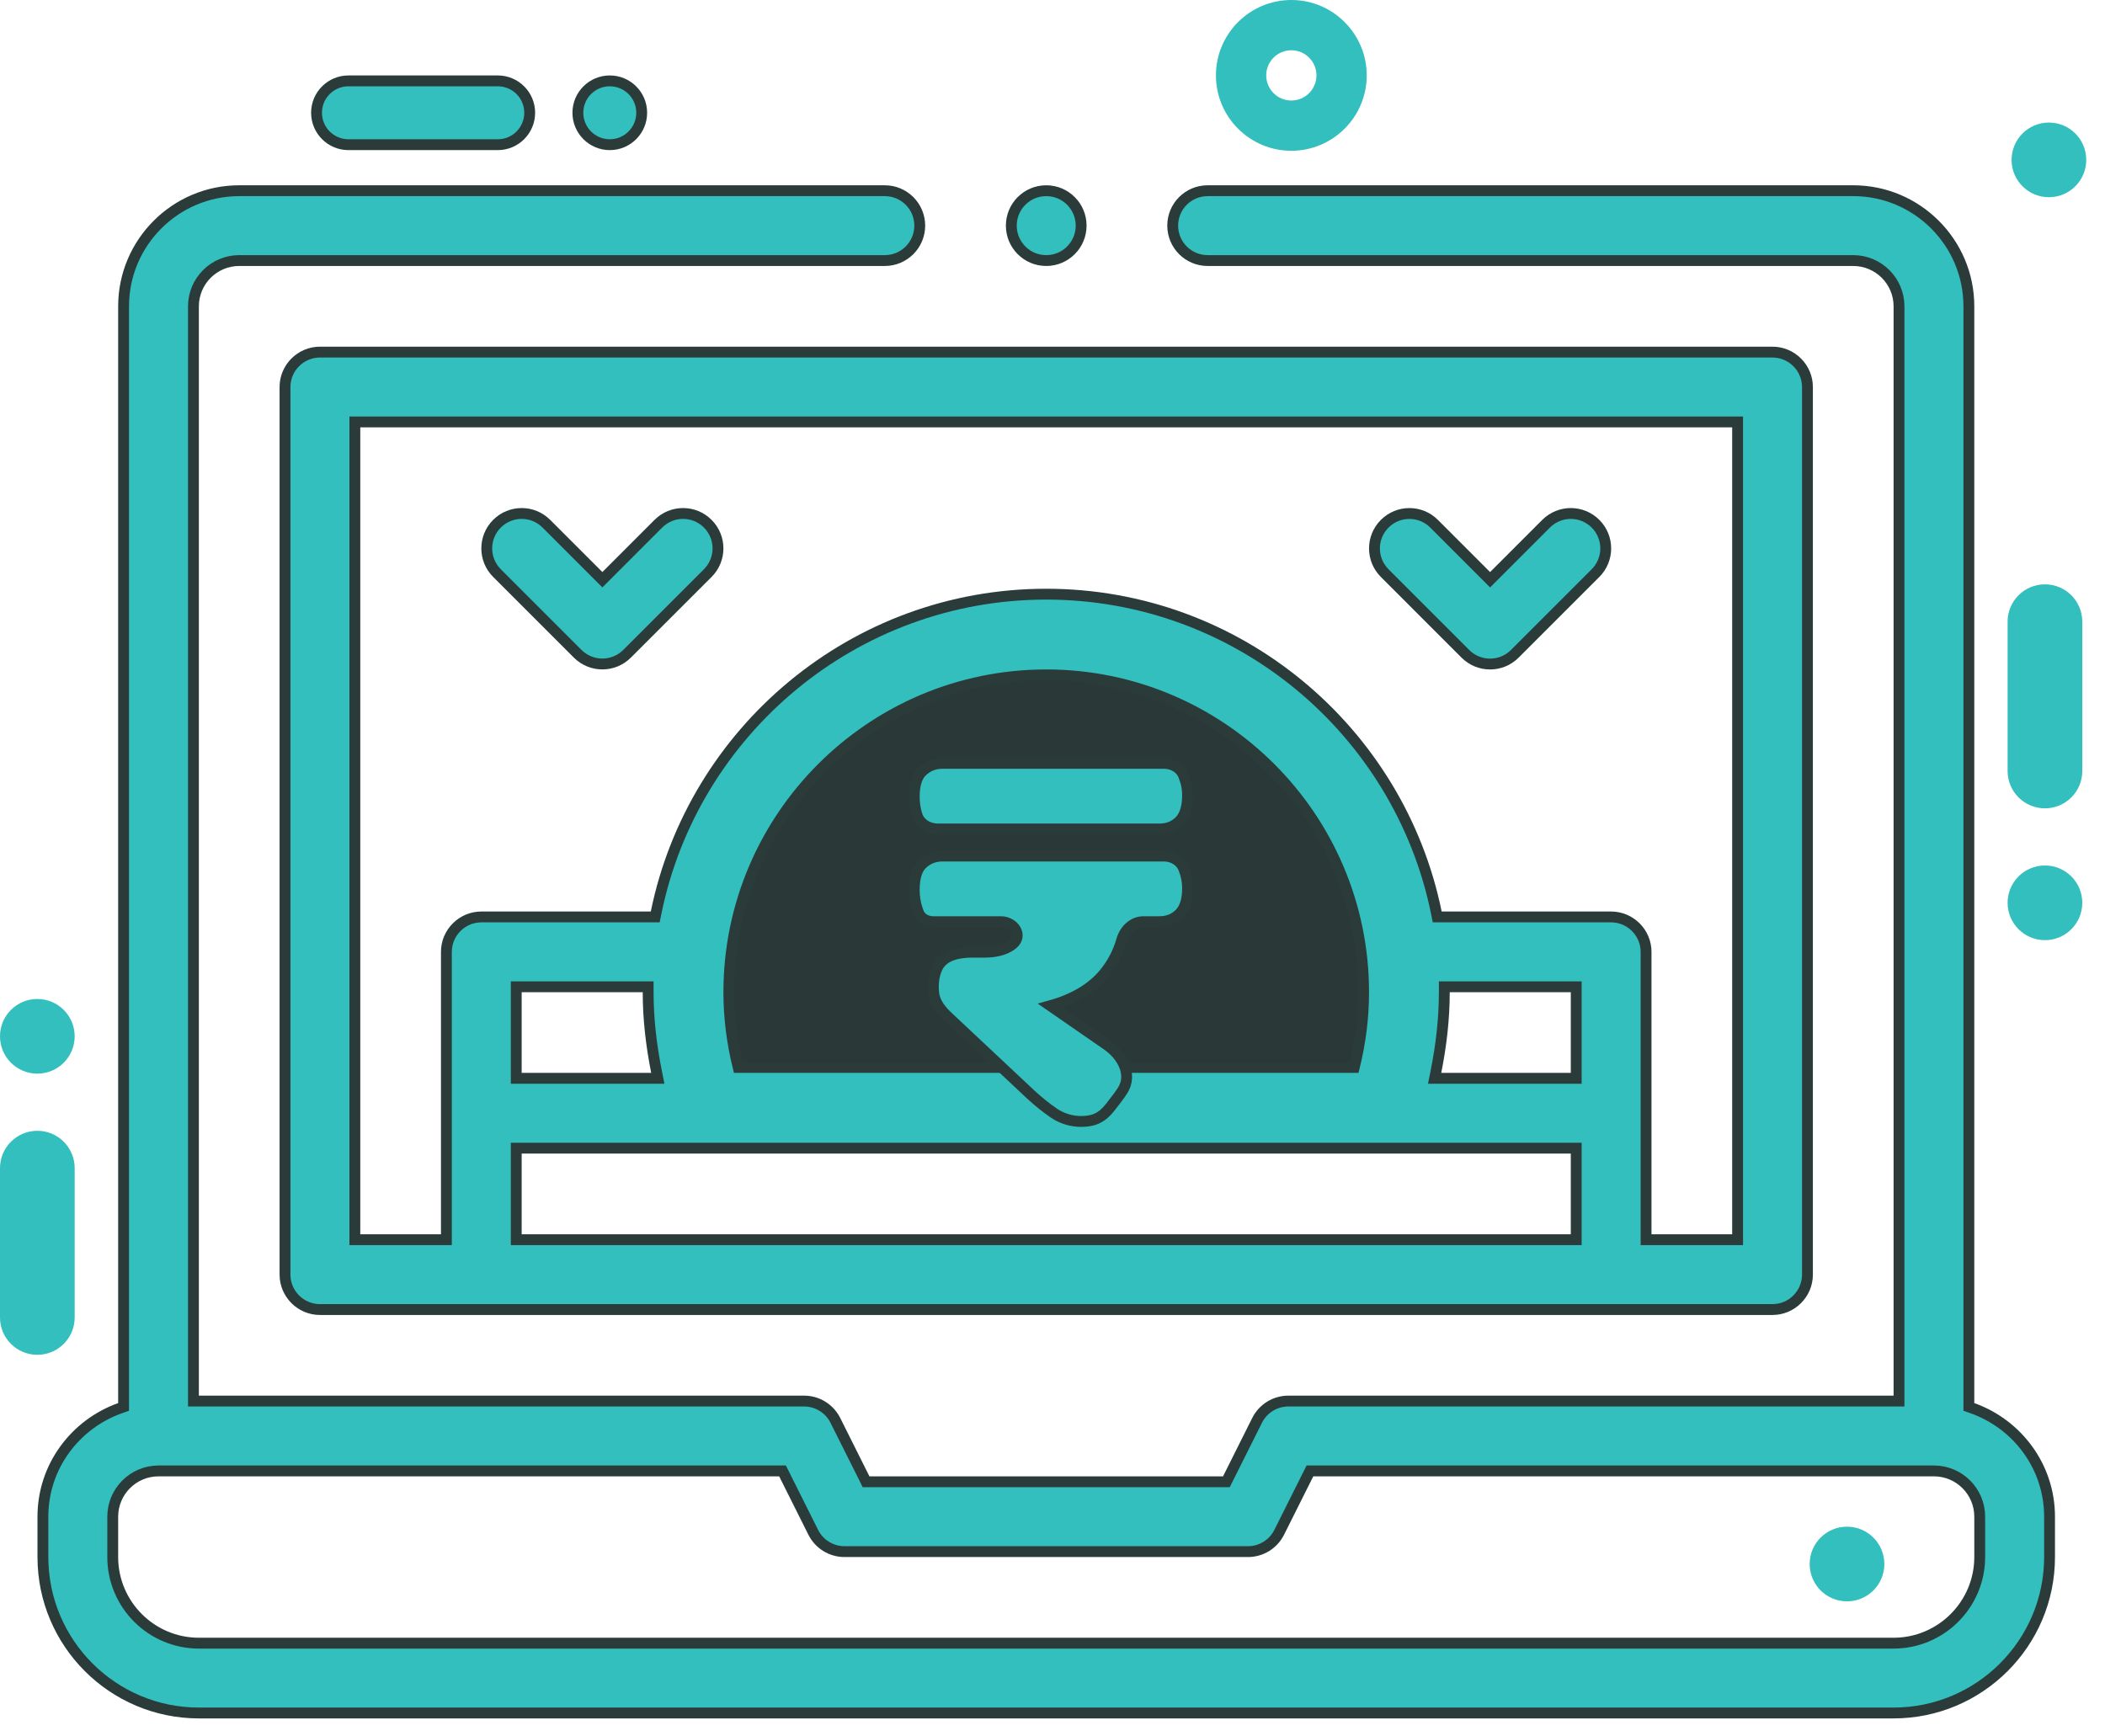 <svg width="97" height="80" viewBox="0 0 97 80" fill="none" xmlns="http://www.w3.org/2000/svg">
<path d="M14.742 16.227H81.68C82.564 16.227 83.289 16.951 83.289 17.836V58.742C83.289 59.627 82.564 60.352 81.68 60.352H14.742C13.858 60.352 13.133 59.627 13.133 58.742V17.836C13.133 16.951 13.858 16.227 14.742 16.227ZM16.352 57.133H20.57V43.867C20.57 42.983 21.295 42.258 22.18 42.258H30.193L30.234 42.058C31.94 33.693 39.352 27.383 48.211 27.383C57.07 27.383 64.481 33.693 66.188 42.058L66.228 42.258H74.242C75.127 42.258 75.852 42.983 75.852 43.867V57.133H80.07V19.445H16.352V57.133ZM23.789 57.133H72.633V52.914H23.789V57.133ZM23.789 49.695H30.312L30.253 49.397C30.014 48.201 29.867 46.971 29.867 45.727V45.477H23.789V49.695ZM66.555 45.727C66.555 46.971 66.408 48.201 66.169 49.397L66.109 49.695H72.633V45.477H66.555V45.727Z" fill="#32BFBD" stroke="#2B3B3A" stroke-width="0.5"/>
<path d="M48.211 31.102C56.273 31.102 62.836 37.665 62.836 45.727C62.836 46.904 62.686 48.065 62.406 49.195H34.016C33.736 48.065 33.586 46.904 33.586 45.727C33.586 37.665 40.149 31.102 48.211 31.102Z" fill="#2A3837" stroke="#2B3B3A" stroke-width="0.5"/>
<path d="M43.009 42.476C42.716 42.476 42.434 42.336 42.326 42.057C42.303 41.998 42.281 41.934 42.258 41.866C42.172 41.601 42.129 41.318 42.129 41.017C42.129 40.451 42.25 40.053 42.492 39.823C42.751 39.575 43.062 39.452 43.425 39.452H53.633C54.05 39.452 54.437 39.684 54.568 40.088C54.672 40.354 54.724 40.637 54.724 40.937C54.724 41.486 54.594 41.884 54.335 42.131C54.093 42.361 53.791 42.476 53.428 42.476H52.692C52.213 42.476 51.824 42.853 51.691 43.322C51.527 43.898 51.251 44.421 50.862 44.891C50.292 45.563 49.472 46.05 48.4 46.35L51.016 48.16C51.73 48.654 52.2 49.53 51.725 50.265C51.592 50.471 51.443 50.661 51.303 50.843C50.923 51.356 50.603 51.683 49.826 51.683C49.377 51.683 48.962 51.559 48.582 51.312C48.219 51.064 47.865 50.781 47.519 50.463L43.681 46.862C43.358 46.559 43.067 46.196 43.023 45.751C43.014 45.662 43.01 45.57 43.01 45.475C43.01 45.142 43.071 44.848 43.194 44.593C43.471 44.017 44.173 43.883 44.802 43.883H45.368C45.921 43.883 46.353 43.759 46.664 43.511C47.146 43.121 46.729 42.476 46.114 42.476H43.009ZM43.232 38.205C42.802 38.205 42.394 37.984 42.258 37.568C42.172 37.302 42.129 37.019 42.129 36.719C42.129 36.17 42.25 35.781 42.492 35.551C42.751 35.303 43.062 35.18 43.425 35.18H53.632C54.053 35.18 54.443 35.406 54.568 35.816C54.672 36.082 54.724 36.356 54.724 36.639C54.724 37.205 54.594 37.612 54.335 37.859C54.093 38.09 53.791 38.205 53.428 38.205H43.232Z" fill="#32BFBD" stroke="#2B3B3A" stroke-width="0.5"/>
<path d="M11.023 8.789H40.773C41.662 8.789 42.383 9.51 42.383 10.398C42.383 11.287 41.662 12.008 40.773 12.008H11.023C9.86 12.008 8.914 12.954 8.914 14.117V64.57H37.055C37.665 64.57 38.221 64.915 38.494 65.46L39.84 68.15L39.909 68.289H56.513L56.582 68.15L57.928 65.46C58.201 64.914 58.758 64.57 59.367 64.57H87.508V14.117C87.508 12.954 86.562 12.008 85.398 12.008H55.648C54.759 12.008 54.039 11.287 54.039 10.398C54.039 9.51 54.759 8.789 55.648 8.789H85.398C88.336 8.789 90.727 11.179 90.727 14.117V64.839L90.893 64.898C92.958 65.635 94.445 67.589 94.445 69.898V71.758C94.445 75.722 91.222 78.945 87.258 78.945H9.164C5.201 78.945 1.977 75.722 1.977 71.758V69.898C1.977 67.589 3.464 65.635 5.529 64.898L5.695 64.839V14.117C5.695 11.179 8.086 8.789 11.023 8.789ZM7.305 67.789C6.142 67.789 5.195 68.734 5.195 69.898V71.758C5.195 73.946 6.975 75.727 9.164 75.727H87.258C89.446 75.727 91.227 73.946 91.227 71.758V69.898C91.227 68.734 90.281 67.789 89.117 67.789H60.362L60.293 67.928L58.947 70.618C58.674 71.164 58.117 71.508 57.508 71.508H38.914C38.304 71.508 37.747 71.163 37.475 70.618L36.129 67.928L36.06 67.789H7.305Z" fill="#32BFBD" stroke="#2B3B3A" stroke-width="0.5"/>
<path d="M28.1 3.727C28.912 3.727 29.57 4.385 29.57 5.197C29.57 6.009 28.912 6.668 28.1 6.668C27.288 6.668 26.629 6.009 26.629 5.197C26.629 4.385 27.288 3.727 28.1 3.727Z" fill="#32BFBD" stroke="#2B3B3A" stroke-width="0.5"/>
<path d="M16.057 3.727H22.939C23.751 3.727 24.409 4.385 24.409 5.197C24.409 6.009 23.751 6.668 22.939 6.668H16.057C15.245 6.668 14.586 6.009 14.586 5.197C14.586 4.385 15.245 3.727 16.057 3.727Z" fill="#32BFBD" stroke="#2B3B3A" stroke-width="0.5"/>
<path d="M71.245 24.136C71.874 23.507 72.892 23.507 73.522 24.136C74.151 24.765 74.151 25.783 73.522 26.412L69.802 30.132C69.173 30.761 68.155 30.76 67.526 30.132L63.808 26.413C63.179 25.785 63.179 24.766 63.808 24.137C64.437 23.508 65.456 23.508 66.084 24.137L68.487 26.541L68.664 26.718L68.841 26.541L71.245 24.136Z" fill="#32BFBD" stroke="#2B3B3A" stroke-width="0.5"/>
<path d="M30.338 24.136C30.967 23.507 31.986 23.507 32.614 24.136C33.243 24.764 33.243 25.783 32.614 26.412L28.895 30.13C28.267 30.758 27.249 30.758 26.62 30.13L22.901 26.411C22.273 25.783 22.273 24.764 22.901 24.136C23.53 23.507 24.548 23.507 25.177 24.136L27.758 26.717L27.935 26.54L30.338 24.136Z" fill="#32BFBD" stroke="#2B3B3A" stroke-width="0.5"/>
<path d="M48.211 8.789C49.1 8.789 49.82 9.51 49.82 10.398C49.82 11.287 49.1 12.008 48.211 12.008C47.322 12.008 46.602 11.287 46.602 10.398C46.602 9.51 47.322 8.789 48.211 8.789Z" fill="#32BFBD" stroke="#2B3B3A" stroke-width="0.5"/>
<path d="M1.721 49.48C2.671 49.48 3.441 48.71 3.441 47.76C3.441 46.809 2.671 46.039 1.721 46.039C0.77 46.039 0 46.809 0 47.76C0 48.71 0.77 49.48 1.721 49.48Z" fill="#32BFBD"/>
<path d="M94.233 39.887C93.282 39.887 92.512 40.657 92.512 41.608C92.512 42.558 93.282 43.328 94.233 43.328C95.183 43.328 95.953 42.558 95.953 41.608C95.953 40.657 95.183 39.887 94.233 39.887Z" fill="#32BFBD"/>
<path d="M85.111 73.8C86.061 73.8 86.832 73.03 86.832 72.08C86.832 71.13 86.061 70.359 85.111 70.359C84.161 70.359 83.391 71.13 83.391 72.08C83.391 73.03 84.161 73.8 85.111 73.8Z" fill="#32BFBD"/>
<path d="M94.416 9.089C95.366 9.089 96.136 8.319 96.136 7.369C96.136 6.419 95.366 5.648 94.416 5.648C93.466 5.648 92.695 6.419 92.695 7.369C92.695 8.319 93.466 9.089 94.416 9.089Z" fill="#32BFBD"/>
<path d="M-3.76032e-07 53.835L-7.52064e-08 60.717C-3.36699e-08 61.667 0.77 62.438 1.721 62.438C2.671 62.438 3.441 61.667 3.441 60.717L3.441 53.835C3.441 52.885 2.671 52.114 1.721 52.114C0.77 52.114 -4.17569e-07 52.885 -3.76032e-07 53.835Z" fill="#32BFBD"/>
<path d="M95.953 35.532L95.953 28.65C95.953 27.7 95.183 26.93 94.233 26.93C93.282 26.93 92.512 27.7 92.512 28.65L92.512 35.532C92.512 36.483 93.282 37.253 94.233 37.253C95.183 37.253 95.953 36.483 95.953 35.532Z" fill="#32BFBD"/>
<path d="M59.506 0C57.59 0 56.031 1.559 56.031 3.474C56.031 5.39 57.59 6.949 59.506 6.949C61.422 6.949 62.98 5.39 62.98 3.474C62.98 1.559 61.422 0 59.506 0ZM59.506 4.633C58.867 4.633 58.348 4.113 58.348 3.474C58.348 2.836 58.867 2.316 59.506 2.316C60.144 2.316 60.664 2.836 60.664 3.474C60.664 4.113 60.144 4.633 59.506 4.633Z" fill="#32BFBD"/>
</svg>
